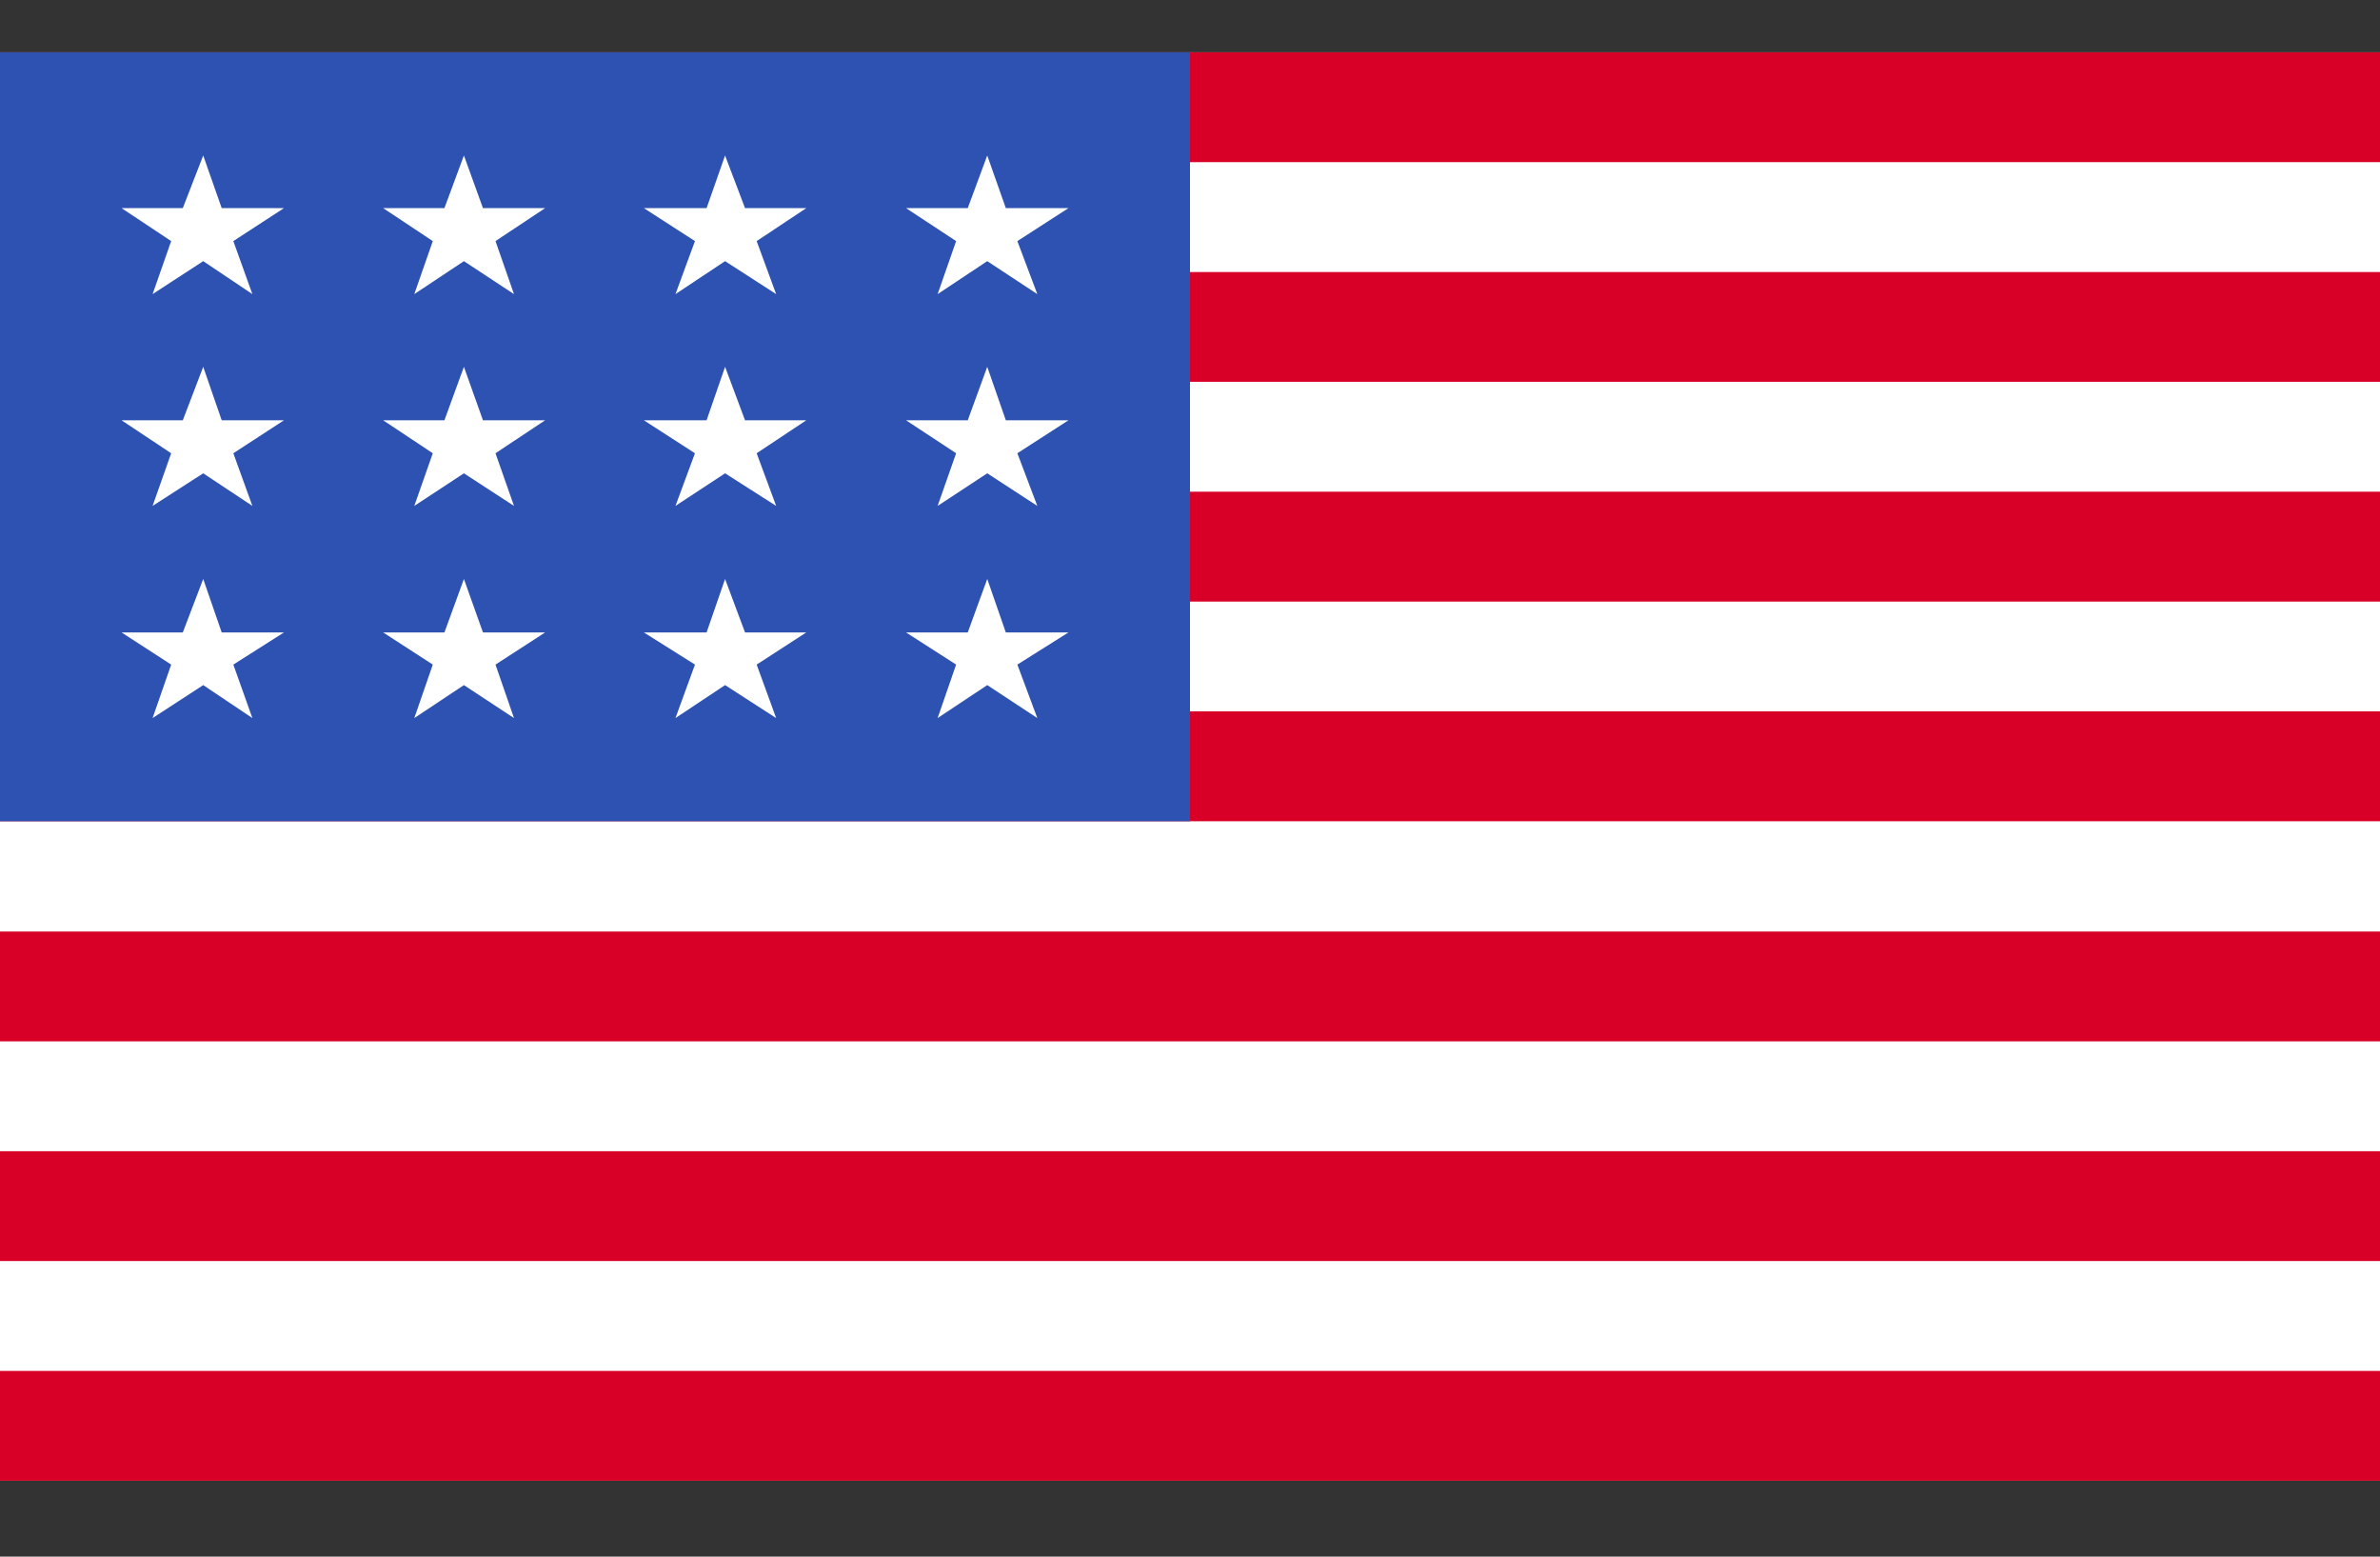 <svg width="26" height="17" viewBox="0 0 26 17" fill="none" xmlns="http://www.w3.org/2000/svg">
<rect x="0" y="0" width="26" height="17" fill="#333333" stroke="none"/>
<g clip-path="url(#clip0_8_1503)">
<path d="M0 0.571H26V16.171H0V0.571Z" fill="white"/>
<path d="M0 0.571H26V1.771H0V0.571ZM0 2.971H26V4.17H0V2.971ZM0 5.37H26V6.57H0V5.37ZM0 7.769H26V8.969H0V7.769ZM0 10.173H26V11.373H0V10.173ZM0 12.572H26V13.772H0V12.572ZM0 14.972H26V16.171H0V14.972Z" fill="#D80027"/>
<path d="M0 0.571H13V8.969H0V0.571Z" fill="#2E52B2"/>
<path d="M2.422 6.907L2.22 6.323L1.997 6.907H1.328L1.87 7.258L1.667 7.842L2.22 7.482L2.757 7.842L2.549 7.258L3.102 6.907H2.422ZM5.276 6.907L5.068 6.323L4.855 6.907H4.186L4.728 7.258L4.526 7.842L5.068 7.482L5.615 7.842L5.413 7.258L5.955 6.907H5.276ZM8.139 6.907L7.921 6.323L7.719 6.907H7.034L7.592 7.258L7.379 7.842L7.921 7.482L8.479 7.842L8.266 7.258L8.808 6.907H8.139ZM10.988 6.907L10.785 6.323L10.572 6.907H9.898L10.445 7.258L10.243 7.842L10.785 7.482L11.332 7.842L11.114 7.258L11.672 6.907H10.988ZM5.068 4.006L4.855 4.59H4.186L4.728 4.95L4.526 5.525L5.068 5.169L5.615 5.525L5.413 4.95L5.955 4.59H5.276L5.068 4.006ZM2.22 4.006L1.997 4.59H1.328L1.87 4.95L1.667 5.525L2.22 5.169L2.757 5.525L2.549 4.95L3.102 4.59H2.422L2.22 4.006ZM7.921 4.006L7.719 4.59H7.034L7.592 4.95L7.379 5.525L7.921 5.169L8.479 5.525L8.266 4.95L8.808 4.59H8.139L7.921 4.006ZM10.785 4.006L10.572 4.59H9.898L10.445 4.95L10.243 5.525L10.785 5.169L11.332 5.525L11.114 4.95L11.672 4.59H10.988L10.785 4.006ZM2.22 1.698L1.997 2.273H1.328L1.87 2.633L1.667 3.212L2.22 2.852L2.757 3.212L2.549 2.633L3.102 2.273H2.422L2.22 1.698ZM5.068 1.698L4.855 2.273H4.186L4.728 2.633L4.526 3.212L5.068 2.852L5.615 3.212L5.413 2.633L5.955 2.273H5.276L5.068 1.698ZM7.921 1.698L7.719 2.273H7.034L7.592 2.633L7.379 3.212L7.921 2.852L8.479 3.212L8.266 2.633L8.808 2.273H8.139L7.921 1.698ZM10.785 1.698L10.572 2.273H9.898L10.445 2.633L10.243 3.212L10.785 2.852L11.332 3.212L11.114 2.633L11.672 2.273H10.988L10.785 1.698Z" fill="white"/>
</g>
<defs>
<clipPath id="clip0_8_1503">
<rect width="26" height="15.6" fill="white" transform="translate(0 0.571)"/>
</clipPath>
</defs>
</svg>
